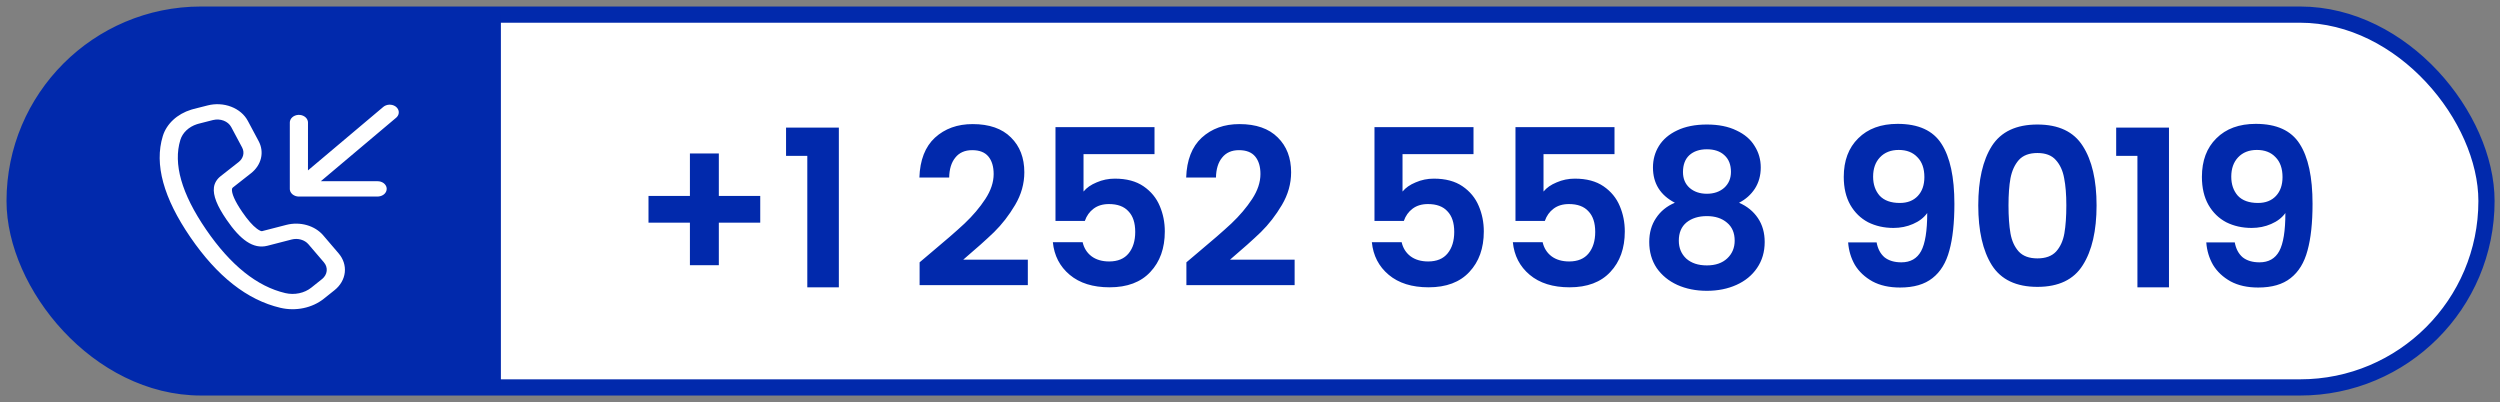 <svg width="342" height="55" viewBox="0 0 342 55" fill="none" xmlns="http://www.w3.org/2000/svg">
<rect x="0" y="0" width="342" height="55" fill="#808080" stroke="none"/>
<rect x="2" y="2" width="338.152" height="51" rx="25.5" fill="white"/>
<rect x="2" y="2" width="338.152" height="51" rx="25.5" stroke="#0129AC" stroke-width="2.217"/>
<path d="M104.001 30.462H98.336V36.277H94.38V30.462H88.715V26.806H94.38V20.992H98.336V26.806H104.001V30.462ZM107.532 21.321V17.455H114.755V39.304H110.439V21.321H107.532ZM127.36 34.568C129.278 32.97 130.807 31.641 131.946 30.582C133.085 29.503 134.034 28.384 134.793 27.226C135.552 26.067 135.932 24.928 135.932 23.809C135.932 22.79 135.692 21.991 135.212 21.411C134.733 20.832 133.994 20.542 132.995 20.542C131.996 20.542 131.226 20.882 130.687 21.561C130.147 22.22 129.868 23.13 129.848 24.288H125.772C125.852 21.891 126.561 20.073 127.9 18.834C129.258 17.595 130.977 16.976 133.055 16.976C135.332 16.976 137.081 17.585 138.299 18.804C139.518 20.003 140.128 21.591 140.128 23.569C140.128 25.128 139.708 26.616 138.869 28.035C138.03 29.453 137.071 30.692 135.992 31.751C134.913 32.79 133.504 34.049 131.766 35.527H140.607V39.004H125.802V35.887L127.36 34.568ZM157.937 21.081H148.226V26.206C148.646 25.687 149.245 25.267 150.025 24.948C150.804 24.608 151.633 24.438 152.512 24.438C154.111 24.438 155.419 24.788 156.438 25.487C157.457 26.186 158.197 27.086 158.656 28.185C159.116 29.264 159.346 30.422 159.346 31.661C159.346 33.959 158.686 35.807 157.367 37.206C156.069 38.604 154.211 39.304 151.793 39.304C149.515 39.304 147.697 38.734 146.338 37.595C144.98 36.456 144.21 34.968 144.03 33.13H148.106C148.286 33.929 148.686 34.568 149.305 35.048C149.945 35.527 150.754 35.767 151.733 35.767C152.912 35.767 153.801 35.398 154.4 34.658C155 33.919 155.299 32.94 155.299 31.721C155.299 30.482 154.99 29.543 154.37 28.904C153.771 28.244 152.882 27.915 151.703 27.915C150.864 27.915 150.164 28.125 149.605 28.544C149.046 28.964 148.646 29.523 148.406 30.223H144.39V17.395H157.937V21.081ZM163.858 34.568C165.776 32.97 167.304 31.641 168.443 30.582C169.582 29.503 170.531 28.384 171.291 27.226C172.05 26.067 172.429 24.928 172.429 23.809C172.429 22.79 172.19 21.991 171.71 21.411C171.231 20.832 170.491 20.542 169.492 20.542C168.493 20.542 167.724 20.882 167.185 21.561C166.645 22.22 166.365 23.13 166.345 24.288H162.269C162.349 21.891 163.059 20.073 164.397 18.834C165.756 17.595 167.474 16.976 169.552 16.976C171.83 16.976 173.578 17.585 174.797 18.804C176.016 20.003 176.625 21.591 176.625 23.569C176.625 25.128 176.206 26.616 175.367 28.035C174.527 29.453 173.568 30.692 172.489 31.751C171.41 32.79 170.002 34.049 168.263 35.527H177.105V39.004H162.299V35.887L163.858 34.568ZM201.576 21.081H191.865V26.206C192.285 25.687 192.884 25.267 193.664 24.948C194.443 24.608 195.272 24.438 196.151 24.438C197.75 24.438 199.058 24.788 200.077 25.487C201.096 26.186 201.836 27.086 202.295 28.185C202.755 29.264 202.985 30.422 202.985 31.661C202.985 33.959 202.325 35.807 201.007 37.206C199.708 38.604 197.85 39.304 195.432 39.304C193.154 39.304 191.336 38.734 189.977 37.595C188.619 36.456 187.849 34.968 187.67 33.13H191.746C191.925 33.929 192.325 34.568 192.944 35.048C193.584 35.527 194.393 35.767 195.372 35.767C196.551 35.767 197.44 35.398 198.039 34.658C198.639 33.919 198.939 32.94 198.939 31.721C198.939 30.482 198.629 29.543 198.009 28.904C197.41 28.244 196.521 27.915 195.342 27.915C194.503 27.915 193.804 28.125 193.244 28.544C192.685 28.964 192.285 29.523 192.045 30.223H188.029V17.395H201.576V21.081ZM220.864 21.081H211.153V26.206C211.573 25.687 212.172 25.267 212.952 24.948C213.731 24.608 214.56 24.438 215.439 24.438C217.038 24.438 218.346 24.788 219.365 25.487C220.384 26.186 221.124 27.086 221.583 28.185C222.043 29.264 222.272 30.422 222.272 31.661C222.272 33.959 221.613 35.807 220.294 37.206C218.996 38.604 217.137 39.304 214.72 39.304C212.442 39.304 210.624 38.734 209.265 37.595C207.906 36.456 207.137 34.968 206.957 33.13H211.033C211.213 33.929 211.613 34.568 212.232 35.048C212.872 35.527 213.681 35.767 214.66 35.767C215.839 35.767 216.728 35.398 217.327 34.658C217.927 33.919 218.226 32.94 218.226 31.721C218.226 30.482 217.917 29.543 217.297 28.904C216.698 28.244 215.809 27.915 214.63 27.915C213.791 27.915 213.091 28.125 212.532 28.544C211.972 28.964 211.573 29.523 211.333 30.223H207.317V17.395H220.864V21.081ZM229.122 27.735C227.124 26.696 226.125 25.088 226.125 22.91C226.125 21.831 226.395 20.852 226.935 19.973C227.494 19.073 228.323 18.364 229.422 17.845C230.541 17.305 231.9 17.035 233.498 17.035C235.097 17.035 236.445 17.305 237.544 17.845C238.663 18.364 239.492 19.073 240.032 19.973C240.591 20.852 240.871 21.831 240.871 22.91C240.871 24.009 240.601 24.978 240.062 25.817C239.522 26.636 238.803 27.275 237.904 27.735C239.003 28.215 239.862 28.914 240.481 29.833C241.101 30.752 241.41 31.841 241.41 33.1C241.41 34.458 241.061 35.647 240.361 36.666C239.682 37.665 238.743 38.435 237.544 38.974C236.345 39.514 234.997 39.783 233.498 39.783C232 39.783 230.651 39.514 229.452 38.974C228.273 38.435 227.334 37.665 226.635 36.666C225.955 35.647 225.616 34.458 225.616 33.1C225.616 31.841 225.925 30.752 226.545 29.833C227.164 28.894 228.023 28.195 229.122 27.735ZM236.795 23.509C236.795 22.53 236.495 21.771 235.896 21.231C235.316 20.692 234.517 20.422 233.498 20.422C232.499 20.422 231.7 20.692 231.1 21.231C230.521 21.771 230.231 22.54 230.231 23.539C230.231 24.438 230.531 25.157 231.13 25.697C231.75 26.236 232.539 26.506 233.498 26.506C234.457 26.506 235.246 26.236 235.866 25.697C236.485 25.137 236.795 24.408 236.795 23.509ZM233.498 29.563C232.359 29.563 231.43 29.853 230.711 30.432C230.012 31.012 229.662 31.841 229.662 32.92C229.662 33.919 230.002 34.738 230.681 35.377C231.38 35.997 232.319 36.307 233.498 36.307C234.677 36.307 235.606 35.987 236.285 35.348C236.965 34.708 237.304 33.899 237.304 32.92C237.304 31.861 236.955 31.042 236.255 30.462C235.556 29.863 234.637 29.563 233.498 29.563ZM256.721 33.16C256.881 34.039 257.241 34.718 257.8 35.198C258.38 35.657 259.149 35.887 260.108 35.887C261.347 35.887 262.246 35.377 262.805 34.358C263.365 33.319 263.644 31.581 263.644 29.144C263.185 29.783 262.536 30.282 261.696 30.642C260.877 31.002 259.988 31.182 259.029 31.182C257.75 31.182 256.591 30.922 255.552 30.402C254.533 29.863 253.724 29.074 253.125 28.035C252.525 26.976 252.226 25.697 252.226 24.198C252.226 21.981 252.885 20.222 254.204 18.924C255.522 17.605 257.321 16.945 259.598 16.945C262.436 16.945 264.434 17.855 265.593 19.673C266.771 21.491 267.361 24.228 267.361 27.885C267.361 30.482 267.131 32.61 266.672 34.269C266.232 35.927 265.463 37.186 264.364 38.045C263.285 38.904 261.806 39.334 259.928 39.334C258.45 39.334 257.191 39.054 256.152 38.495C255.113 37.915 254.314 37.166 253.754 36.247C253.215 35.308 252.905 34.279 252.825 33.16H256.721ZM259.898 27.765C260.937 27.765 261.756 27.445 262.356 26.806C262.955 26.166 263.255 25.307 263.255 24.228C263.255 23.05 262.935 22.14 262.296 21.501C261.676 20.842 260.827 20.512 259.748 20.512C258.669 20.512 257.81 20.852 257.171 21.531C256.551 22.19 256.242 23.07 256.242 24.169C256.242 25.227 256.541 26.097 257.141 26.776C257.76 27.435 258.679 27.765 259.898 27.765ZM270.627 28.095C270.627 24.638 271.246 21.931 272.485 19.973C273.744 18.015 275.822 17.035 278.719 17.035C281.616 17.035 283.684 18.015 284.923 19.973C286.182 21.931 286.811 24.638 286.811 28.095C286.811 31.571 286.182 34.299 284.923 36.277C283.684 38.255 281.616 39.244 278.719 39.244C275.822 39.244 273.744 38.255 272.485 36.277C271.246 34.299 270.627 31.571 270.627 28.095ZM282.675 28.095C282.675 26.616 282.575 25.377 282.376 24.378C282.196 23.359 281.816 22.53 281.237 21.891C280.677 21.251 279.838 20.932 278.719 20.932C277.6 20.932 276.751 21.251 276.172 21.891C275.612 22.53 275.232 23.359 275.033 24.378C274.853 25.377 274.763 26.616 274.763 28.095C274.763 29.613 274.853 30.892 275.033 31.931C275.213 32.95 275.592 33.779 276.172 34.419C276.751 35.038 277.6 35.348 278.719 35.348C279.838 35.348 280.687 35.038 281.267 34.419C281.846 33.779 282.226 32.95 282.405 31.931C282.585 30.892 282.675 29.613 282.675 28.095ZM289.493 21.321V17.455H296.716V39.304H292.4V21.321H289.493ZM305.716 33.16C305.876 34.039 306.236 34.718 306.795 35.198C307.375 35.657 308.144 35.887 309.103 35.887C310.342 35.887 311.241 35.377 311.8 34.358C312.36 33.319 312.64 31.581 312.64 29.144C312.18 29.783 311.531 30.282 310.692 30.642C309.872 31.002 308.983 31.182 308.024 31.182C306.745 31.182 305.587 30.922 304.548 30.402C303.529 29.863 302.719 29.074 302.12 28.035C301.521 26.976 301.221 25.697 301.221 24.198C301.221 21.981 301.88 20.222 303.199 18.924C304.518 17.605 306.316 16.945 308.594 16.945C311.431 16.945 313.429 17.855 314.588 19.673C315.767 21.491 316.356 24.228 316.356 27.885C316.356 30.482 316.126 32.61 315.667 34.269C315.227 35.927 314.458 37.186 313.359 38.045C312.28 38.904 310.801 39.334 308.923 39.334C307.445 39.334 306.186 39.054 305.147 38.495C304.108 37.915 303.309 37.166 302.749 36.247C302.21 35.308 301.9 34.279 301.82 33.16H305.716ZM308.893 27.765C309.932 27.765 310.752 27.445 311.351 26.806C311.95 26.166 312.25 25.307 312.25 24.228C312.25 23.05 311.93 22.14 311.291 21.501C310.672 20.842 309.822 20.512 308.743 20.512C307.665 20.512 306.805 20.852 306.166 21.531C305.547 22.19 305.237 23.07 305.237 24.169C305.237 25.227 305.537 26.097 306.136 26.776C306.755 27.435 307.675 27.765 308.893 27.765Z" fill="#0129AC"/>
<path d="M2 27.5C2 13.417 13.417 2 27.5 2H68.522V53H27.5C13.417 53 2 41.583 2 27.5V27.5Z" fill="#0129AC"/>
<path d="M33.895 16.519L35.389 19.319C35.779 20.05 35.887 20.865 35.699 21.651C35.511 22.437 35.036 23.153 34.34 23.7L31.864 25.644C31.791 25.701 31.746 25.777 31.735 25.86C31.662 26.414 32.107 27.493 33.136 28.993C33.881 30.083 34.559 30.85 35.133 31.278C35.536 31.578 35.756 31.642 35.851 31.62L39.18 30.762C40.089 30.527 41.063 30.539 41.964 30.794C42.865 31.049 43.649 31.536 44.206 32.185L46.326 34.664C46.971 35.418 47.27 36.343 47.167 37.268C47.064 38.194 46.566 39.056 45.766 39.695L44.297 40.868C43.518 41.489 42.562 41.93 41.521 42.147C40.48 42.365 39.39 42.351 38.357 42.108C33.793 41.035 29.704 37.792 26.04 32.445C22.373 27.091 21.084 22.48 22.273 18.61C22.525 17.789 23.009 17.032 23.684 16.404C24.359 15.777 25.205 15.296 26.149 15.005L26.49 14.908L28.423 14.418C29.482 14.149 30.621 14.214 31.628 14.601C32.634 14.987 33.439 15.669 33.893 16.519M29.139 16.421L27.208 16.914L26.944 16.989C26.391 17.169 25.896 17.457 25.501 17.83C25.107 18.203 24.823 18.65 24.675 19.134C23.676 22.388 24.817 26.476 28.19 31.398C31.559 36.314 35.185 39.19 39.023 40.093C39.643 40.239 40.297 40.247 40.921 40.116C41.546 39.986 42.12 39.721 42.587 39.348L44.055 38.175C44.419 37.885 44.645 37.493 44.692 37.072C44.739 36.651 44.603 36.231 44.31 35.888L42.19 33.411C41.937 33.115 41.58 32.894 41.17 32.778C40.76 32.661 40.317 32.656 39.904 32.763L36.566 33.624C34.628 34.11 32.871 32.797 30.983 30.04C29.71 28.184 29.117 26.746 29.267 25.628C29.343 25.048 29.664 24.512 30.169 24.113L32.645 22.169C32.962 21.92 33.178 21.594 33.263 21.237C33.348 20.88 33.298 20.509 33.121 20.177L31.628 17.377C31.422 16.991 31.056 16.681 30.599 16.505C30.141 16.33 29.624 16.3 29.142 16.422M51.658 26.886H40.803L40.638 26.866L40.469 26.826L40.391 26.798C40.156 26.715 39.958 26.57 39.828 26.385L39.746 26.252L39.705 26.159L39.667 26.026L39.647 25.88V16.76C39.647 16.495 39.767 16.24 39.982 16.046C40.197 15.852 40.491 15.734 40.805 15.716C41.119 15.698 41.429 15.781 41.673 15.949C41.917 16.116 42.077 16.355 42.12 16.618L42.132 16.76L42.13 23.311L52.433 14.626C52.643 14.449 52.922 14.341 53.219 14.322C53.517 14.303 53.812 14.375 54.051 14.524L54.19 14.626C54.401 14.803 54.529 15.039 54.551 15.289C54.573 15.538 54.488 15.787 54.311 15.989L54.192 16.106L43.889 24.79L51.658 24.791C51.958 24.791 52.248 24.882 52.475 25.048C52.702 25.215 52.849 25.445 52.89 25.695L52.9 25.838C52.9 26.091 52.791 26.335 52.594 26.526C52.397 26.716 52.124 26.84 51.827 26.875L51.658 26.886Z" fill="white"/>
</svg>

